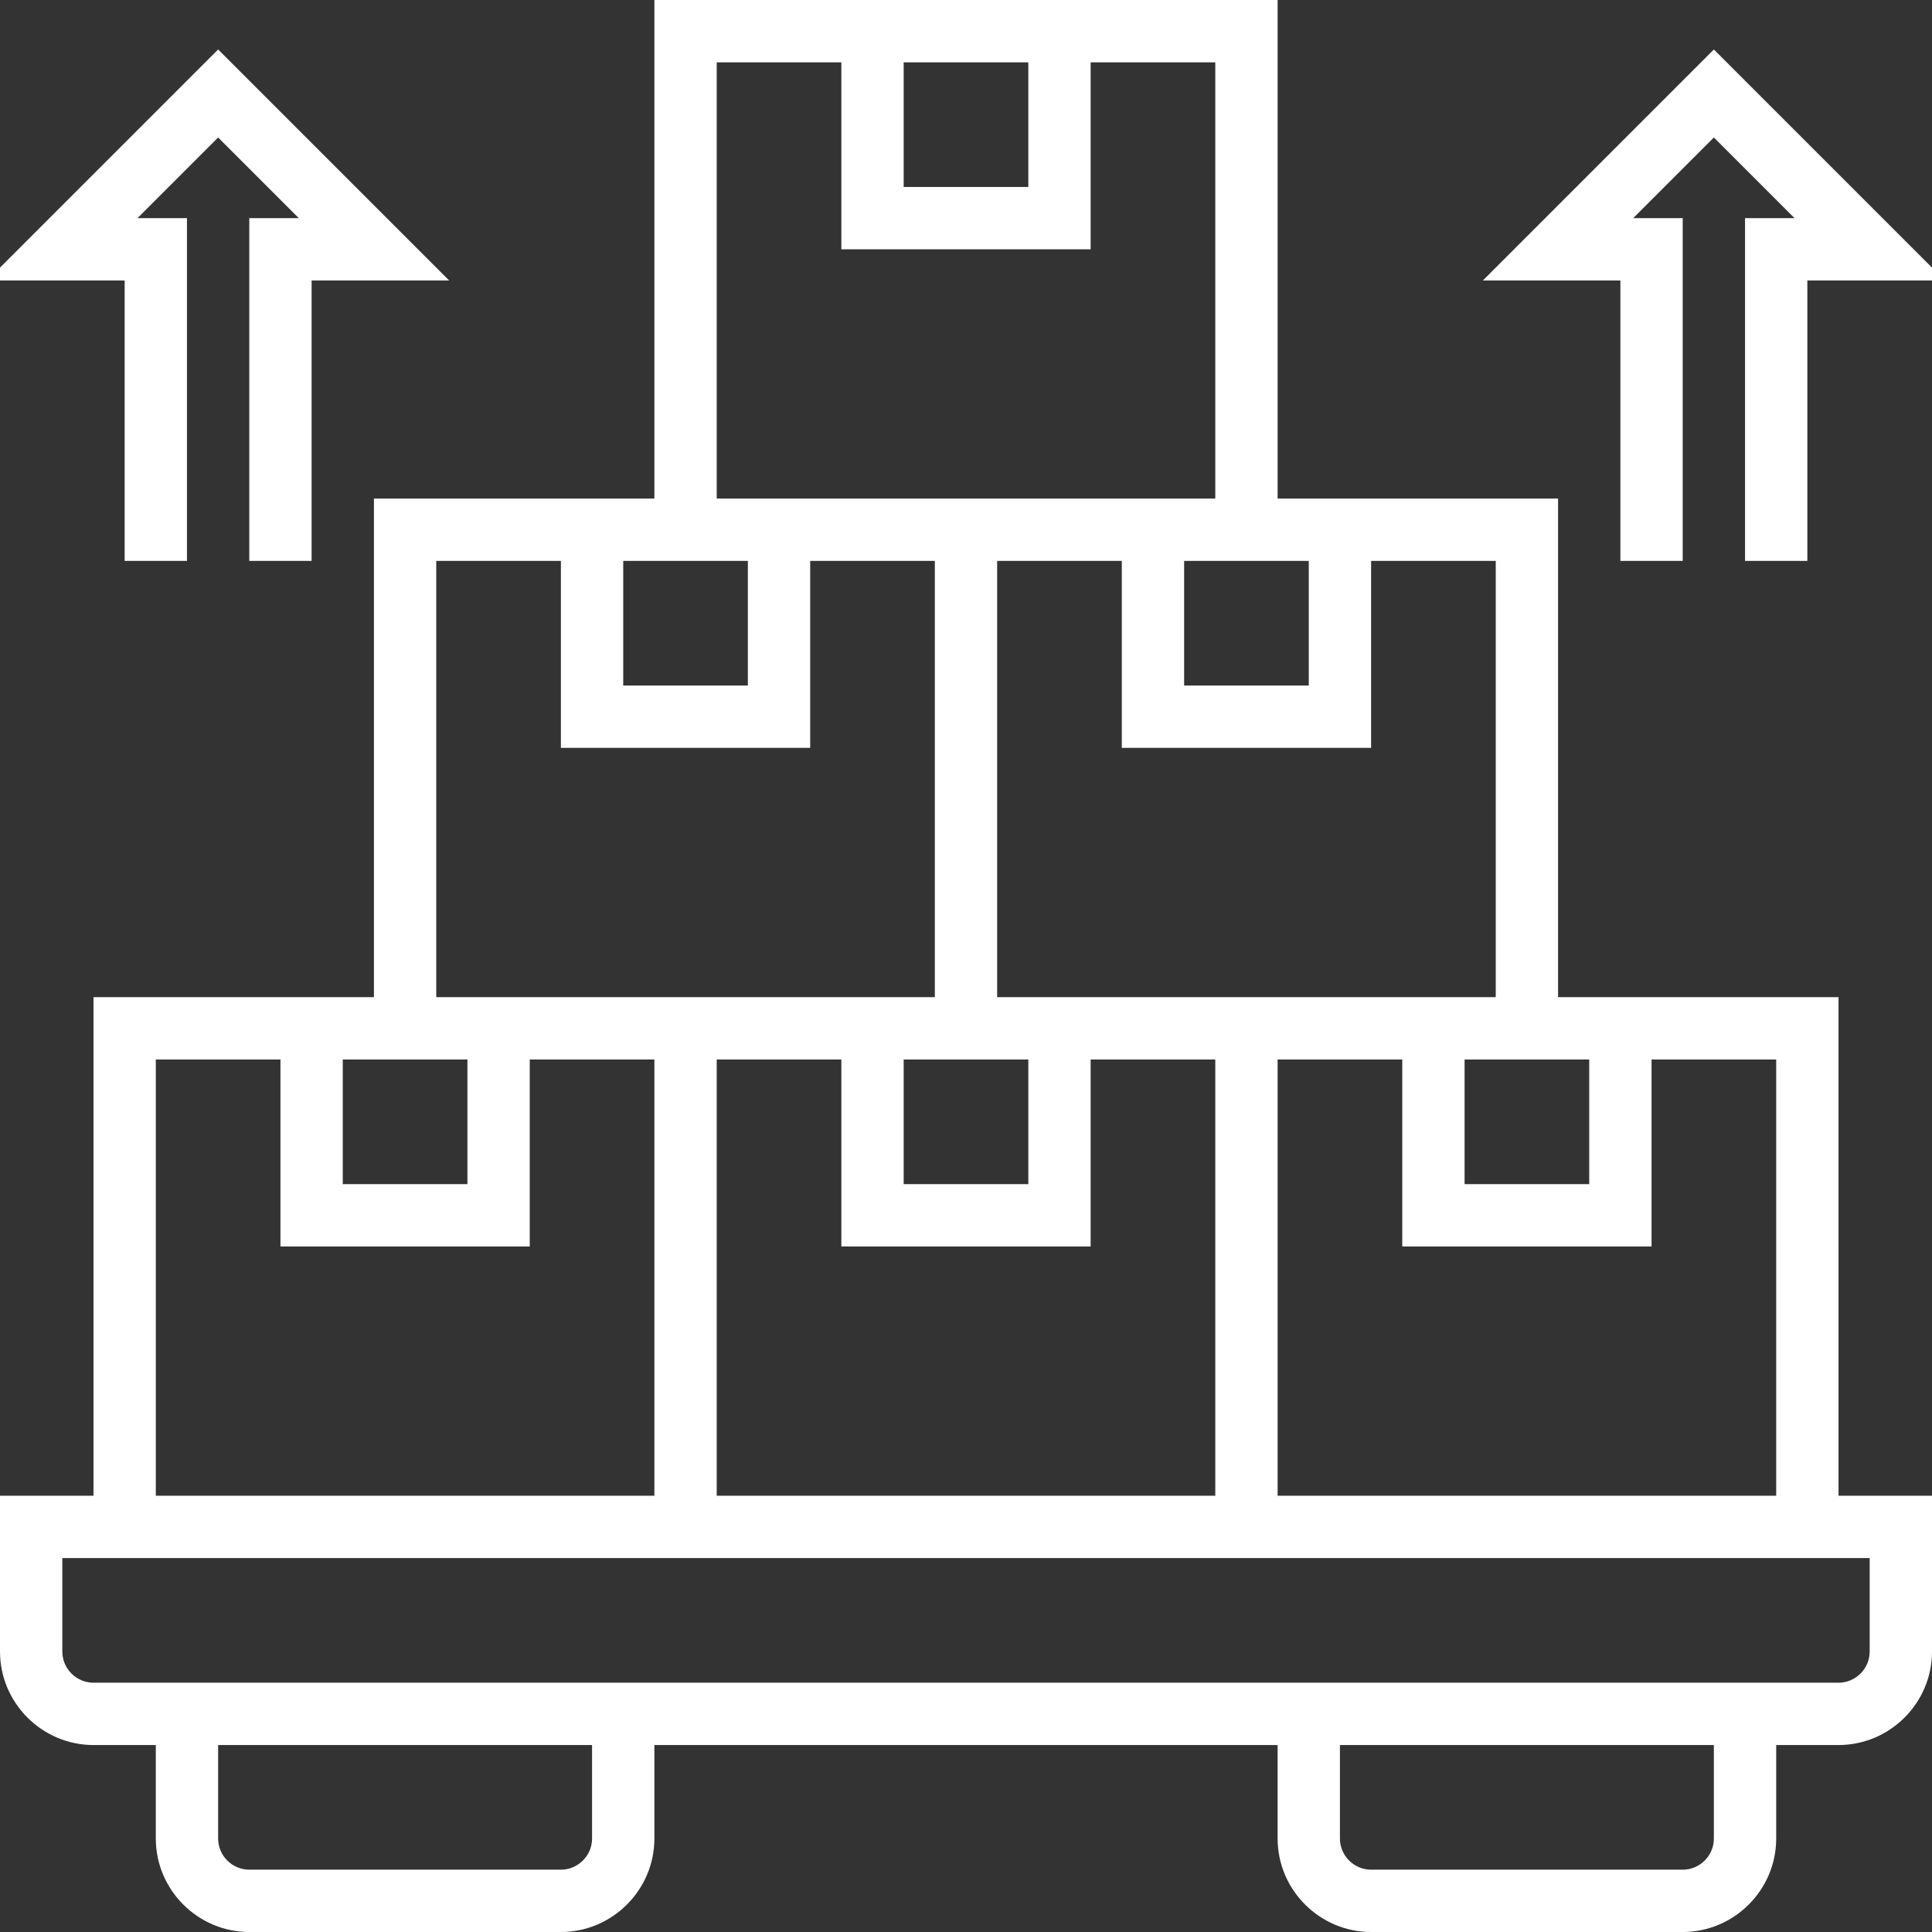 <?xml version="1.0" encoding="UTF-8"?>
<!-- Generator: Adobe Illustrator 25.4.1, SVG Export Plug-In . SVG Version: 6.00 Build 0)  -->
<svg xmlns="http://www.w3.org/2000/svg" xmlns:xlink="http://www.w3.org/1999/xlink" version="1.1" id="Layer_5" x="0px" y="0px" viewBox="0 0 496 496" style="enable-background:new 0 0 496 496;" xml:space="preserve">
<rect x="0" y="0" width="496" height="496" fill="#333333" stroke="none"/>
<style type="text/css">
	.st0{fill:#FFFFFF;}
</style>
<g>
	<path class="st0" d="M472,256h-72V128h-72V0H168v128H96v128H24v128H0v40c0,13.2,10.8,24,24,24h16v24c0,13.2,10.8,24,24,24h80   c13.2,0,24-10.8,24-24v-24h160v24c0,13.2,10.8,24,24,24h80c13.2,0,24-10.8,24-24v-24h16c13.2,0,24-10.8,24-24v-40h-24V256z    M456,384H328V272h32v48h64v-48h32V384z M184,272h32v48h64v-48h32v112H184V272z M232,272h8h16h8v32h-32V272z M408,272v32h-32v-32   h24H408z M384,256h-56h-16h-56V144h32v48h64v-48h32V256z M336,144v32h-32v-32h24v0H336z M232,16h32v32h-32V16z M184,16h32v48h64V16   h32v112h-56h-16h-56V16z M192,144v32h-32v-32h8v0H192z M112,144h32v48h64v-48h32v112h-56h-16h-56V144z M120,272v32H88v-32h8H120z    M40,272h32v48h64v-48h32v112H40V272z M152,472c0,4.4-3.6,8-8,8H64c-4.4,0-8-3.6-8-8v-24h96V472z M440,472c0,4.4-3.6,8-8,8h-80   c-4.4,0-8-3.6-8-8v-24h96V472z M480,400v24c0,4.4-3.6,8-8,8H24c-4.4,0-8-3.6-8-8v-24h8h144h16h128h16h144H480z"></path>
	<path class="st0" d="M416,144h16V56h-12.7L440,35.3L460.7,56H448v88h16V72h35.3L440,12.7L380.7,72H416V144z"></path>
	<path class="st0" d="M32,144h16V56H35.3L56,35.3L76.7,56H64v88h16V72h35.3L56,12.7L-3.3,72H32L32,144z"></path>
</g>
</svg>
